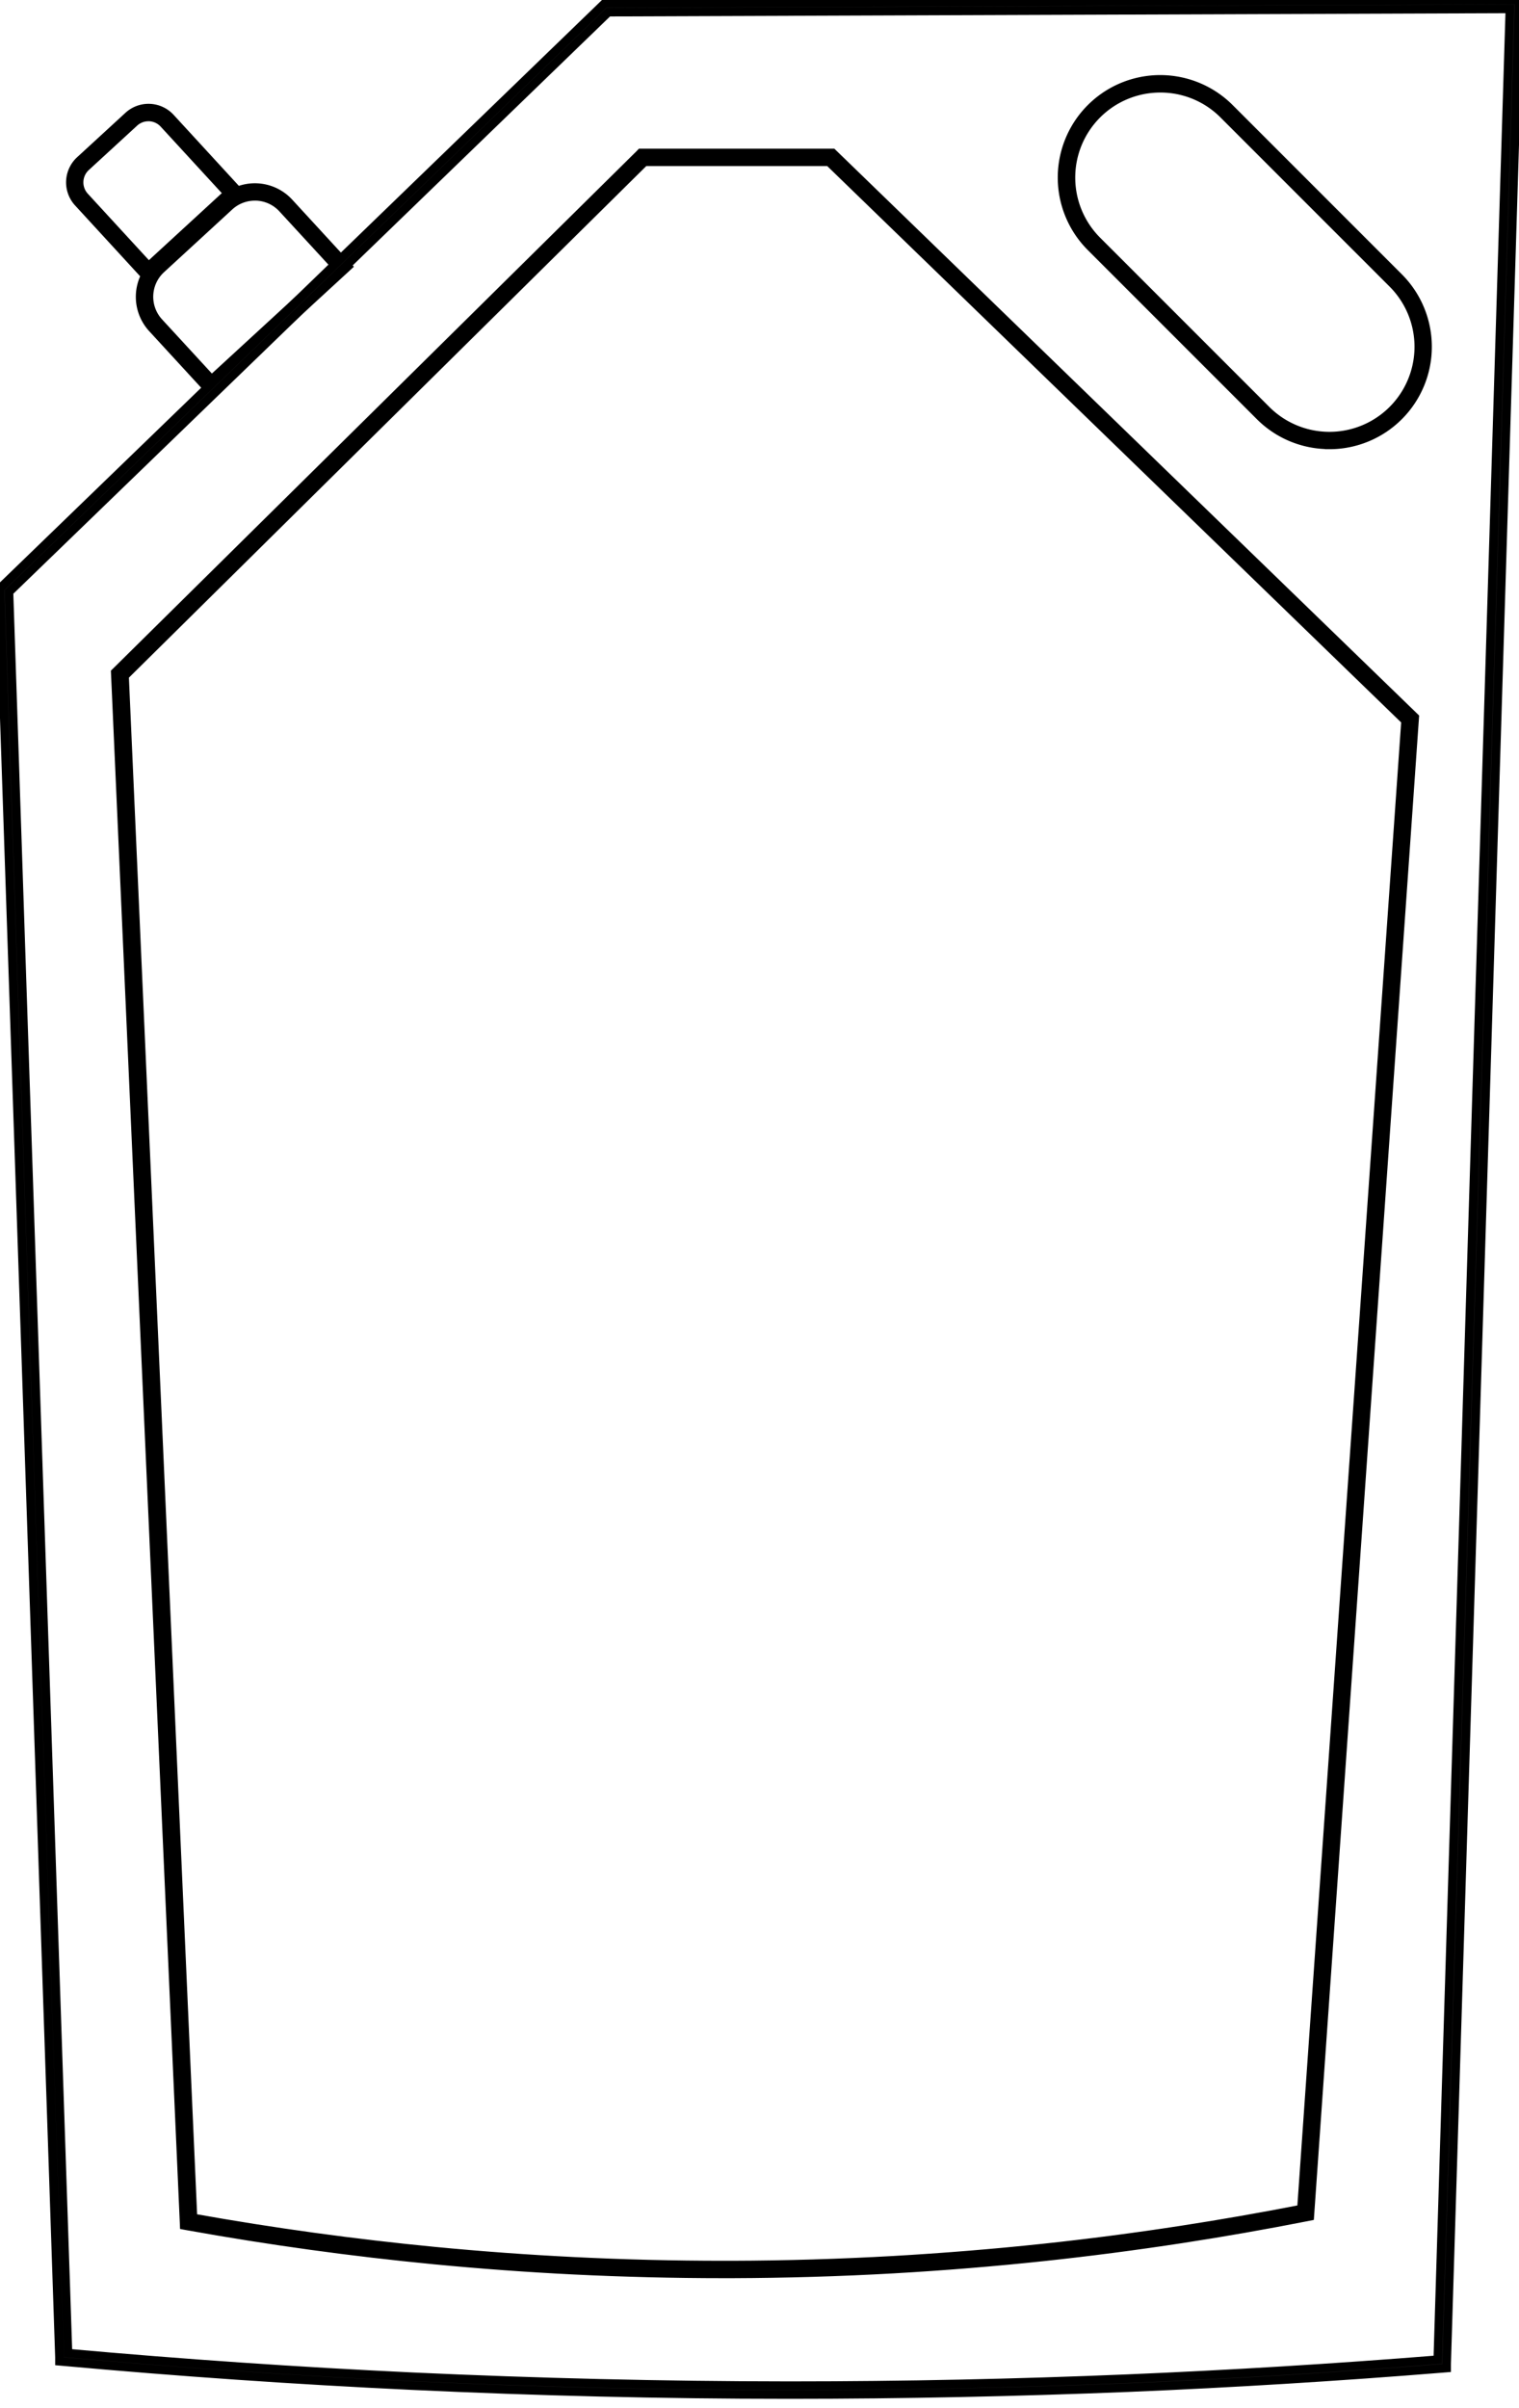 <svg xmlns="http://www.w3.org/2000/svg" xmlns:xlink="http://www.w3.org/1999/xlink" width="53" height="84" viewBox="0 0 53 84">
  <defs>
    <clipPath id="clip-_2023-03_PouchIcon_53x84">
      <rect width="53" height="84"/>
    </clipPath>
  </defs>
  <g id="_2023-03_PouchIcon_53x84" data-name="2023-03_PouchIcon_53x84" clip-path="url(#clip-_2023-03_PouchIcon_53x84)">
    <g id="Group_9737" data-name="Group 9737" transform="translate(-5.242)">
      <path id="Path_27024" data-name="Path 27024" d="M88.223,121.013,86.278,118.9a1.468,1.468,0,0,1,.087-2.074l2.382-2.19a1.468,1.468,0,0,1,2.074.087l1.945,2.116Z" transform="translate(-75.604 -107.551)" fill="none" stroke="#000" stroke-width="0.3"/>
      <path id="Path_27025" data-name="Path 27025" d="M86.367,119.384l-2.049-2.229a1.62,1.62,0,0,1,.1-2.291l2.382-2.19a1.621,1.621,0,0,1,2.291.1L91.138,115Zm1.527-6.83a1.31,1.31,0,0,0-.889.346l-2.382,2.19a1.314,1.314,0,0,0-.078,1.856l1.841,2,4.317-3.968-1.841-2a1.31,1.31,0,0,0-.968-.425Z" transform="translate(-73.76 -105.705)" stroke="#000" stroke-width="0.3"/>
      <path id="Path_27026" data-name="Path 27026" d="M46.663,72.286l-2.338-2.543a.887.887,0,0,1,.053-1.253l1.686-1.549a.887.887,0,0,1,1.253.053l2.338,2.544Z" transform="translate(-36.241 -62.78)" fill="none" stroke="#000" stroke-width="0.3"/>
      <path id="Path_27027" data-name="Path 27027" d="M44.808,70.658,42.366,68a1.041,1.041,0,0,1,.062-1.47l1.686-1.549a1.04,1.04,0,0,1,1.47.062L48.026,67.7Zm.01-5.643a.73.73,0,0,0-.5.193l-1.686,1.549a.734.734,0,0,0-.044,1.035l2.234,2.43,2.765-2.541-2.234-2.43a.73.73,0,0,0-.54-.237Z" transform="translate(-34.394 -60.935)" stroke="#000" stroke-width="0.3"/>
      <path id="Path_27029" data-name="Path 27029" d="M87.5,91.528h6.691l.045.043,18.642,18.065,1.625,1.575-.005.071-3.656,52.22-.116.023c-1.438.283-2.9.539-4.351.762-1.591.244-3.208.455-4.808.626-1.734.185-3.5.329-5.238.428-1.87.106-3.767.162-5.64.168h-.309c-1.733,0-3.489-.044-5.22-.129-1.618-.08-3.257-.2-4.87-.355-2.868-.276-5.76-.675-8.6-1.186l-.121-.022-.005-.123-2.4-54.047.049-.048L87.458,91.572Zm6.566.308H87.63L69.487,109.771l2.388,53.787c2.789.5,5.631.889,8.449,1.161,1.608.155,3.242.274,4.855.354,1.726.086,3.477.129,5.2.129h.308c1.867-.005,3.759-.062,5.624-.167,1.736-.1,3.493-.242,5.223-.426,1.6-.17,3.208-.38,4.794-.624,1.406-.216,2.826-.464,4.223-.737l3.634-51.914-1.522-1.475Z" transform="translate(-59.9 -86.193)" stroke="#000" stroke-width="0.3"/>
      <path id="Path_27019" data-name="Path 27019" d="M27.608,83.521h-.133c-4.356,0-8.772-.107-13.123-.312-4.034-.19-8.12-.472-12.142-.836l-.135-.012,0-.136Q1.036,51.406,0,20.588l0-.068.049-.048L21.055.156,21.1.113h.062L36.953.056,52.841,0H53l0,.159q-1.263,41.148-2.525,82.3l0,.138-.137.011c-3.634.294-7.323.521-10.965.673C35.465,83.438,31.509,83.521,27.608,83.521ZM2.372,82.078c3.975.358,8.009.635,11.994.823,4.347.2,8.757.31,13.109.312h.133c3.9,0,7.849-.083,11.743-.245,3.592-.15,7.23-.373,10.815-.661q1.258-41,2.516-82L36.954.364,21.224.421.313,20.646Q1.342,51.362,2.372,82.078Z" transform="translate(5.242 0.003)" fill="#1a1818" stroke="#000" stroke-width="0.3"/>
      <path id="Path_27023" data-name="Path 27023" d="M645.21,60.25a3.415,3.415,0,0,1-2.422-1l-5.9-5.9a3.425,3.425,0,1,1,4.844-4.844l5.9,5.9a3.424,3.424,0,0,1-2.422,5.847Zm-5.9-12.438a3.116,3.116,0,0,0-2.2,5.322l5.9,5.9a3.117,3.117,0,1,0,4.409-4.409l-5.9-5.9a3.107,3.107,0,0,0-2.2-.913Z" transform="translate(-593.586 -44.734)" stroke="#000" stroke-width="0.3"/>
    </g>
  </g>
</svg>
